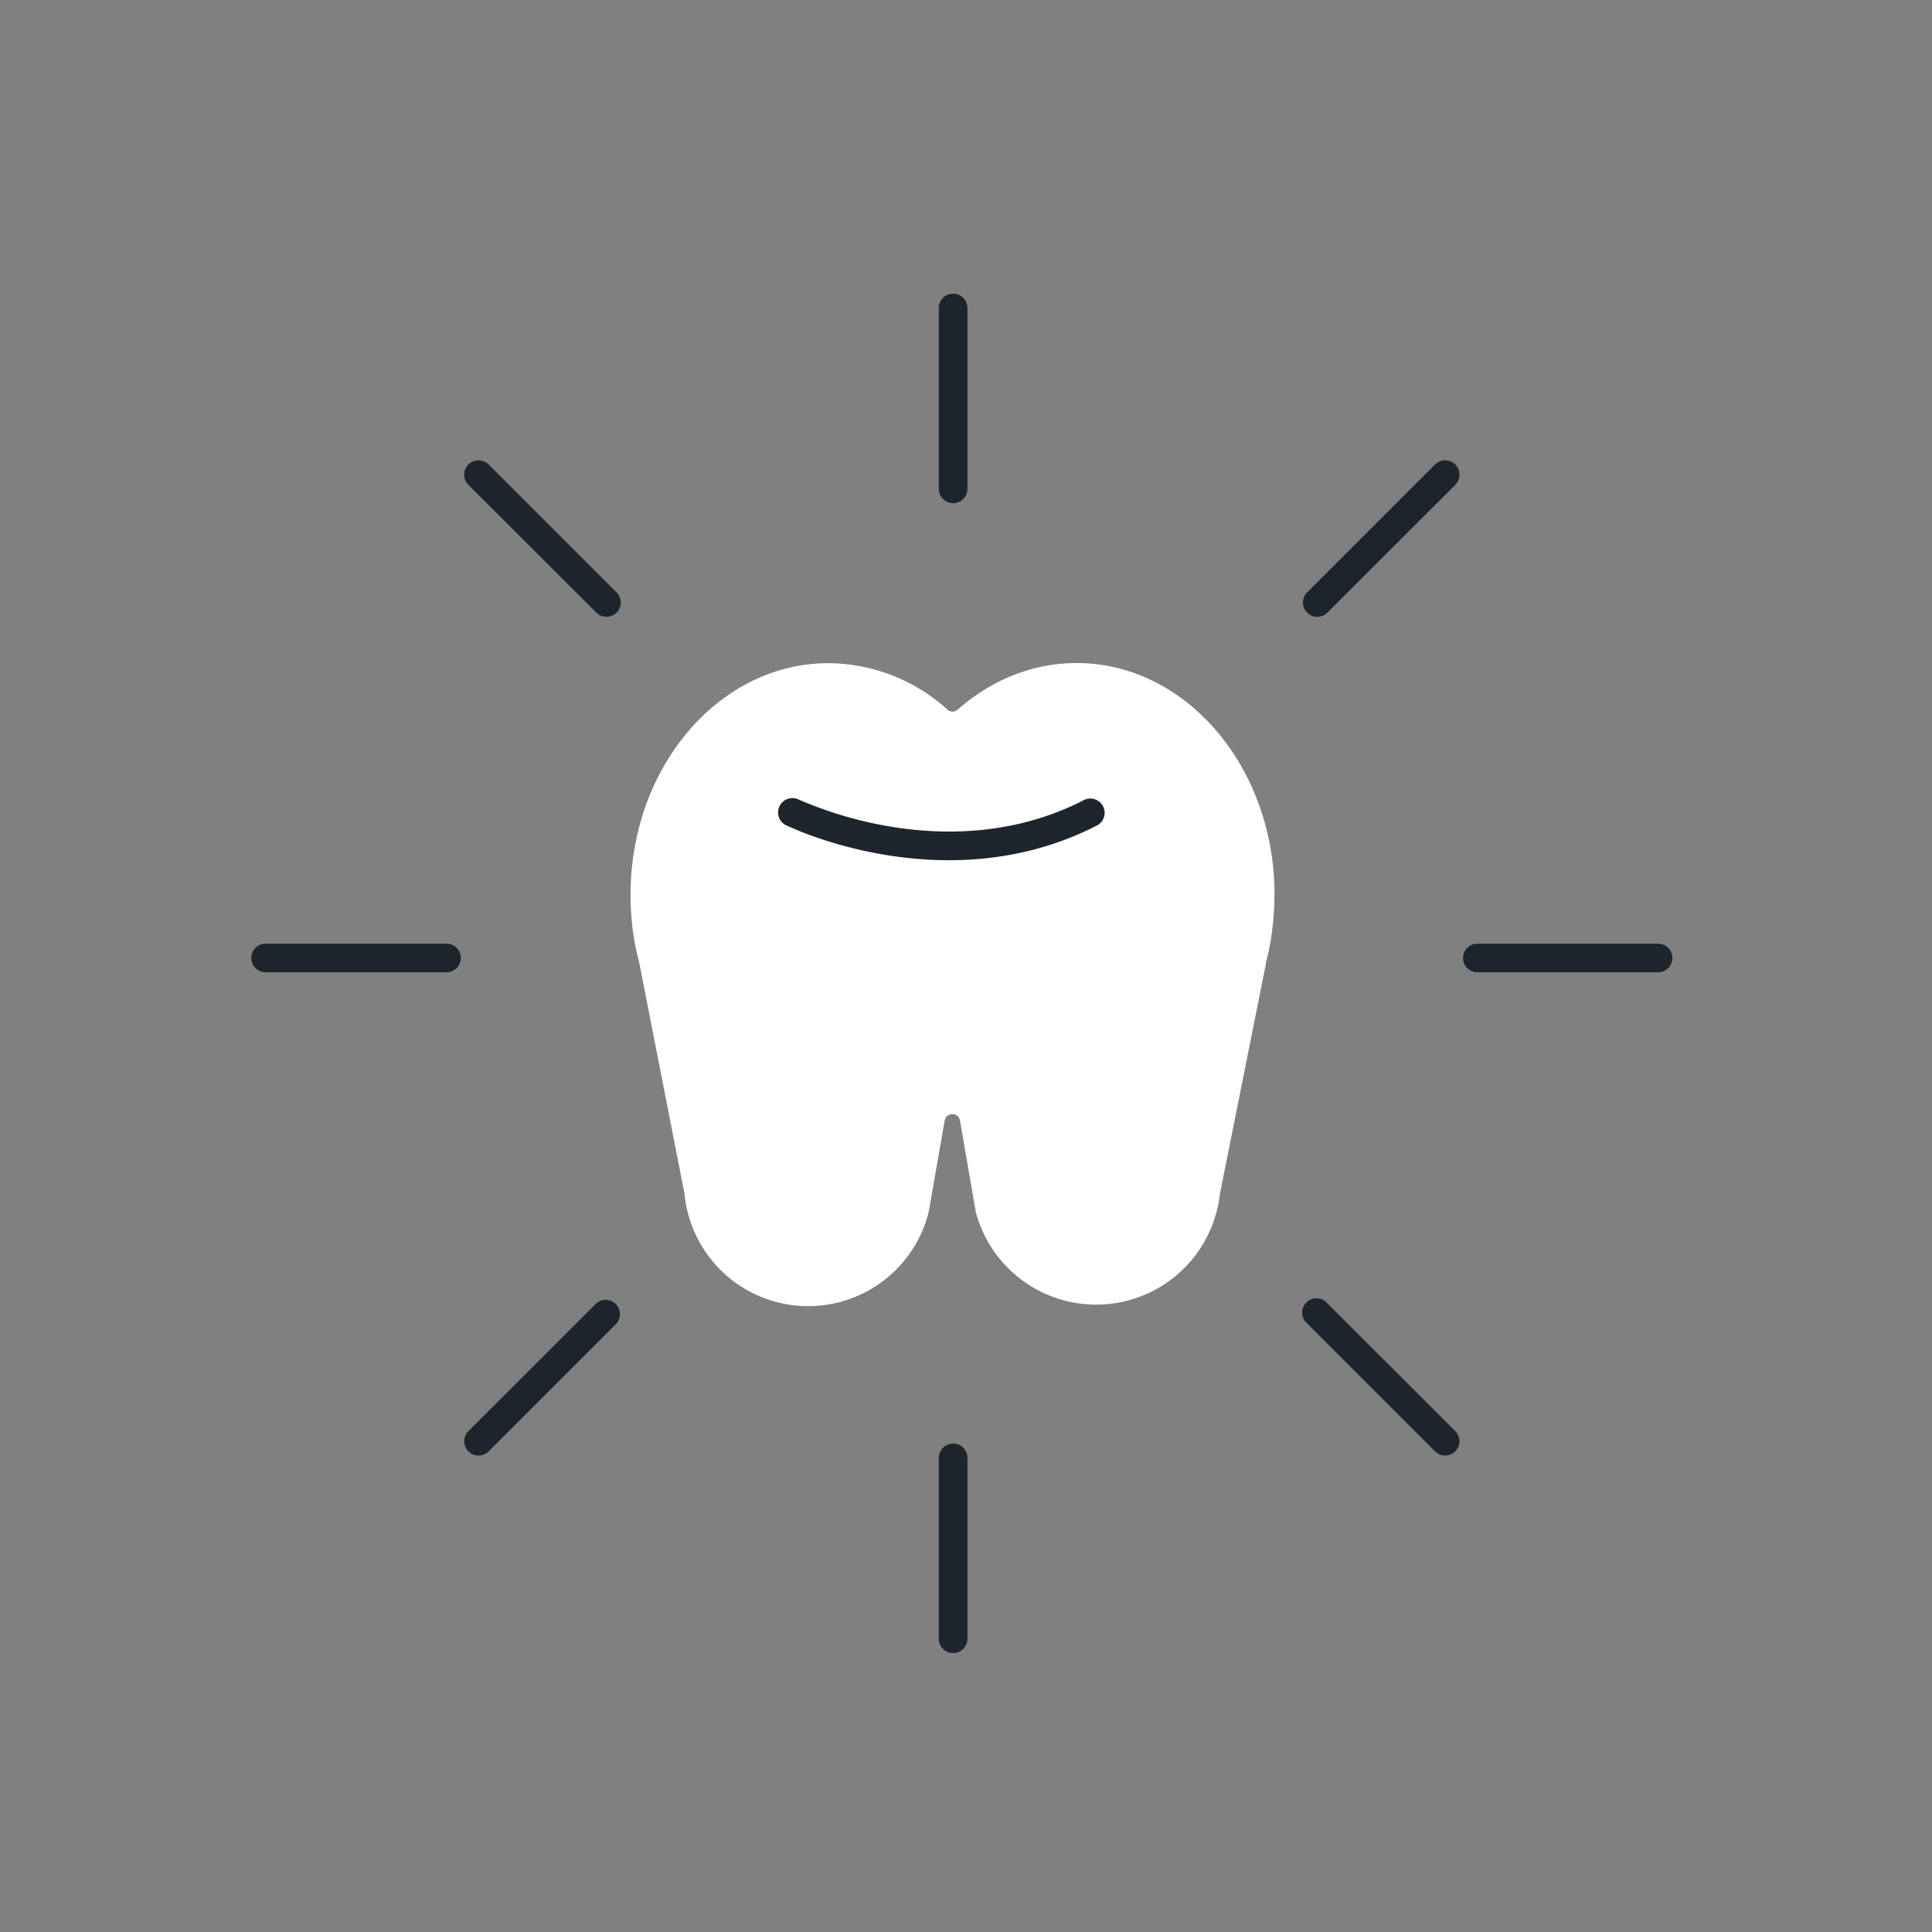 <?xml version="1.0" encoding="UTF-8"?> <svg xmlns="http://www.w3.org/2000/svg" viewBox="0 0 135 135"><rect x="0" y="0" width="135" height="135" fill="#808080" stroke="none"/><path d="M89.06 62.53c0-8.94-6.2-16.2-13.83-16.2-3.12 0-6 1.22-8.32 3.26-.2.18-.5.18-.7 0a12.5 12.5 0 00-8.32-3.25c-7.64 0-13.83 7.25-13.83 16.19 0 1.63.2 3.22.6 4.7l3.17 16.18a8.68 8.68 0 0017.06 1.29l1.12-6.4c.1-.6.97-.6 1.07 0l1.1 6.37a8.7 8.7 0 0017.06-1.23l3.23-16.16h-.02c.4-1.5.6-3.1.6-4.75z" fill="#fff"></path><path fill-rule="evenodd" clip-rule="evenodd" d="M66.6 35.16a1 1 0 001-1V21.52a1 1 0 10-2 0v12.64a1 1 0 001 1zm0 80.35a1 1 0 001-1v-12.64a1 1 0 00-2 0v12.64a1 1 0 001 1zm36.63-47.57a1 1 0 110-2h12.63a1 1 0 110 2h-12.63zm-85.67-1a1 1 0 001 1H31.2a1 1 0 100-2H18.56a1 1 0 00-1 1zM101.69 100a1 1 0 01-1.42 1.41l-8.93-8.93a1 1 0 111.41-1.41l8.94 8.93zm-58.6-57.2a1 1 0 000-1.4l-8.94-8.94a1 1 0 10-1.42 1.42l8.94 8.93a1 1 0 001.41 0zm-8.94 58.61a1 1 0 11-1.42-1.41l8.94-8.93a1 1 0 011.41 1.41l-8.93 8.93zm57.19-58.6a1 1 0 001.41 0l8.94-8.93a1 1 0 00-1.42-1.42l-8.93 8.93a1 1 0 000 1.42zM55.81 55.87a1 1 0 00-.88 1.8l.44-.9-.44.9h.01l.03.01a9.42 9.42 0 00.49.22c.33.14.8.34 1.41.55 1.2.43 2.92.94 4.96 1.28 4.08.68 9.54.69 14.88-2.08a1 1 0 00-.92-1.77c-4.83 2.5-9.8 2.51-13.63 1.87a27.64 27.64 0 01-6.33-1.87l-.02-.01z" fill="#1D242C"></path></svg> 